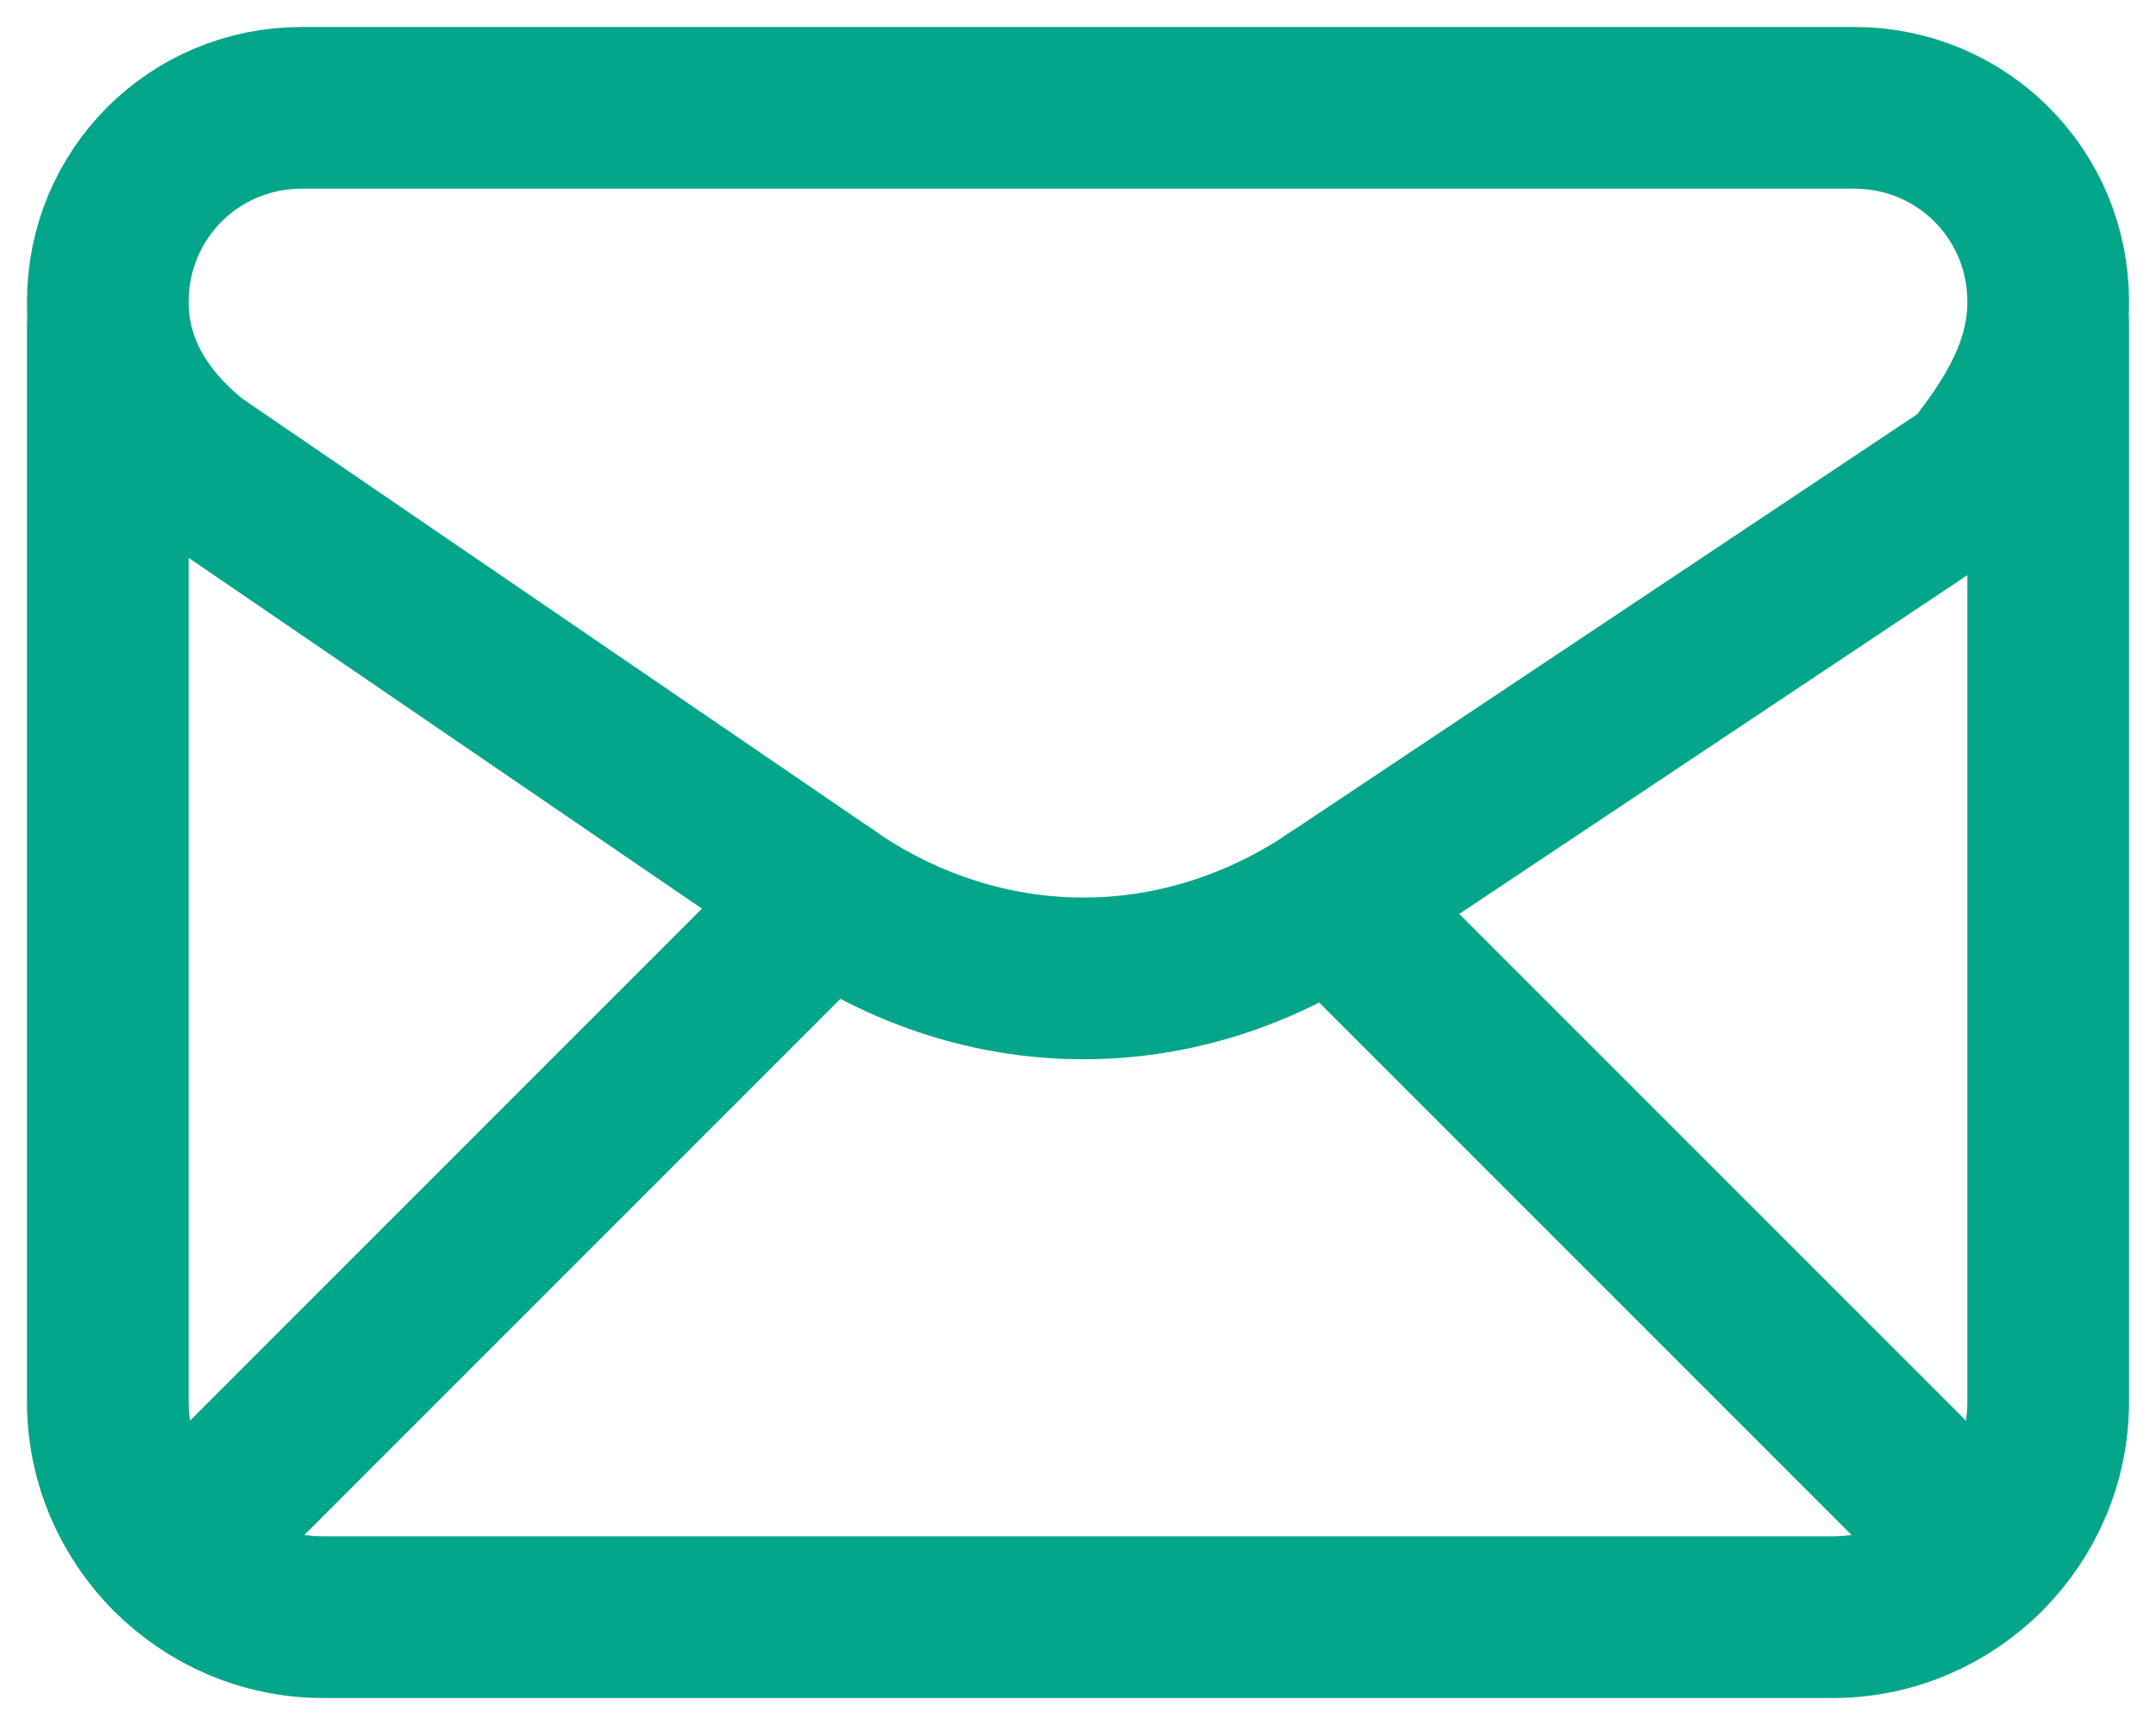 <svg width="20" height="16" viewBox="0 0 20 16" fill="none" xmlns="http://www.w3.org/2000/svg">
<path fill-rule="evenodd" clip-rule="evenodd" d="M1 2.8V2.8C1 3.4 1.3 3.9 1.8 4.3L7.8 8.4C9.2 9.3 10.9 9.3 12.3 8.4L18.3 4.4C18.7 3.9 19 3.4 19 2.8V2.8C19 1.8 18.2 1 17.2 1H2.8C1.8 1 1 1.8 1 2.8Z" stroke="#03A688" stroke-width="1.5" stroke-linecap="round" stroke-linejoin="round"/>
<path d="M1 3V13C1 14.1 1.9 15 3 15H17C18.1 15 19 14.1 19 13V3" stroke="#03A688" stroke-width="1.5" stroke-linecap="round" stroke-linejoin="round"/>
<path d="M1.588 14.412L7.682 8.318" stroke="#03A688" stroke-width="1.5" stroke-linecap="round" stroke-linejoin="round"/>
<path d="M12.359 8.36L18.411 14.412" stroke="#03A688" stroke-width="1.5" stroke-linecap="round" stroke-linejoin="round"/>
</svg>
